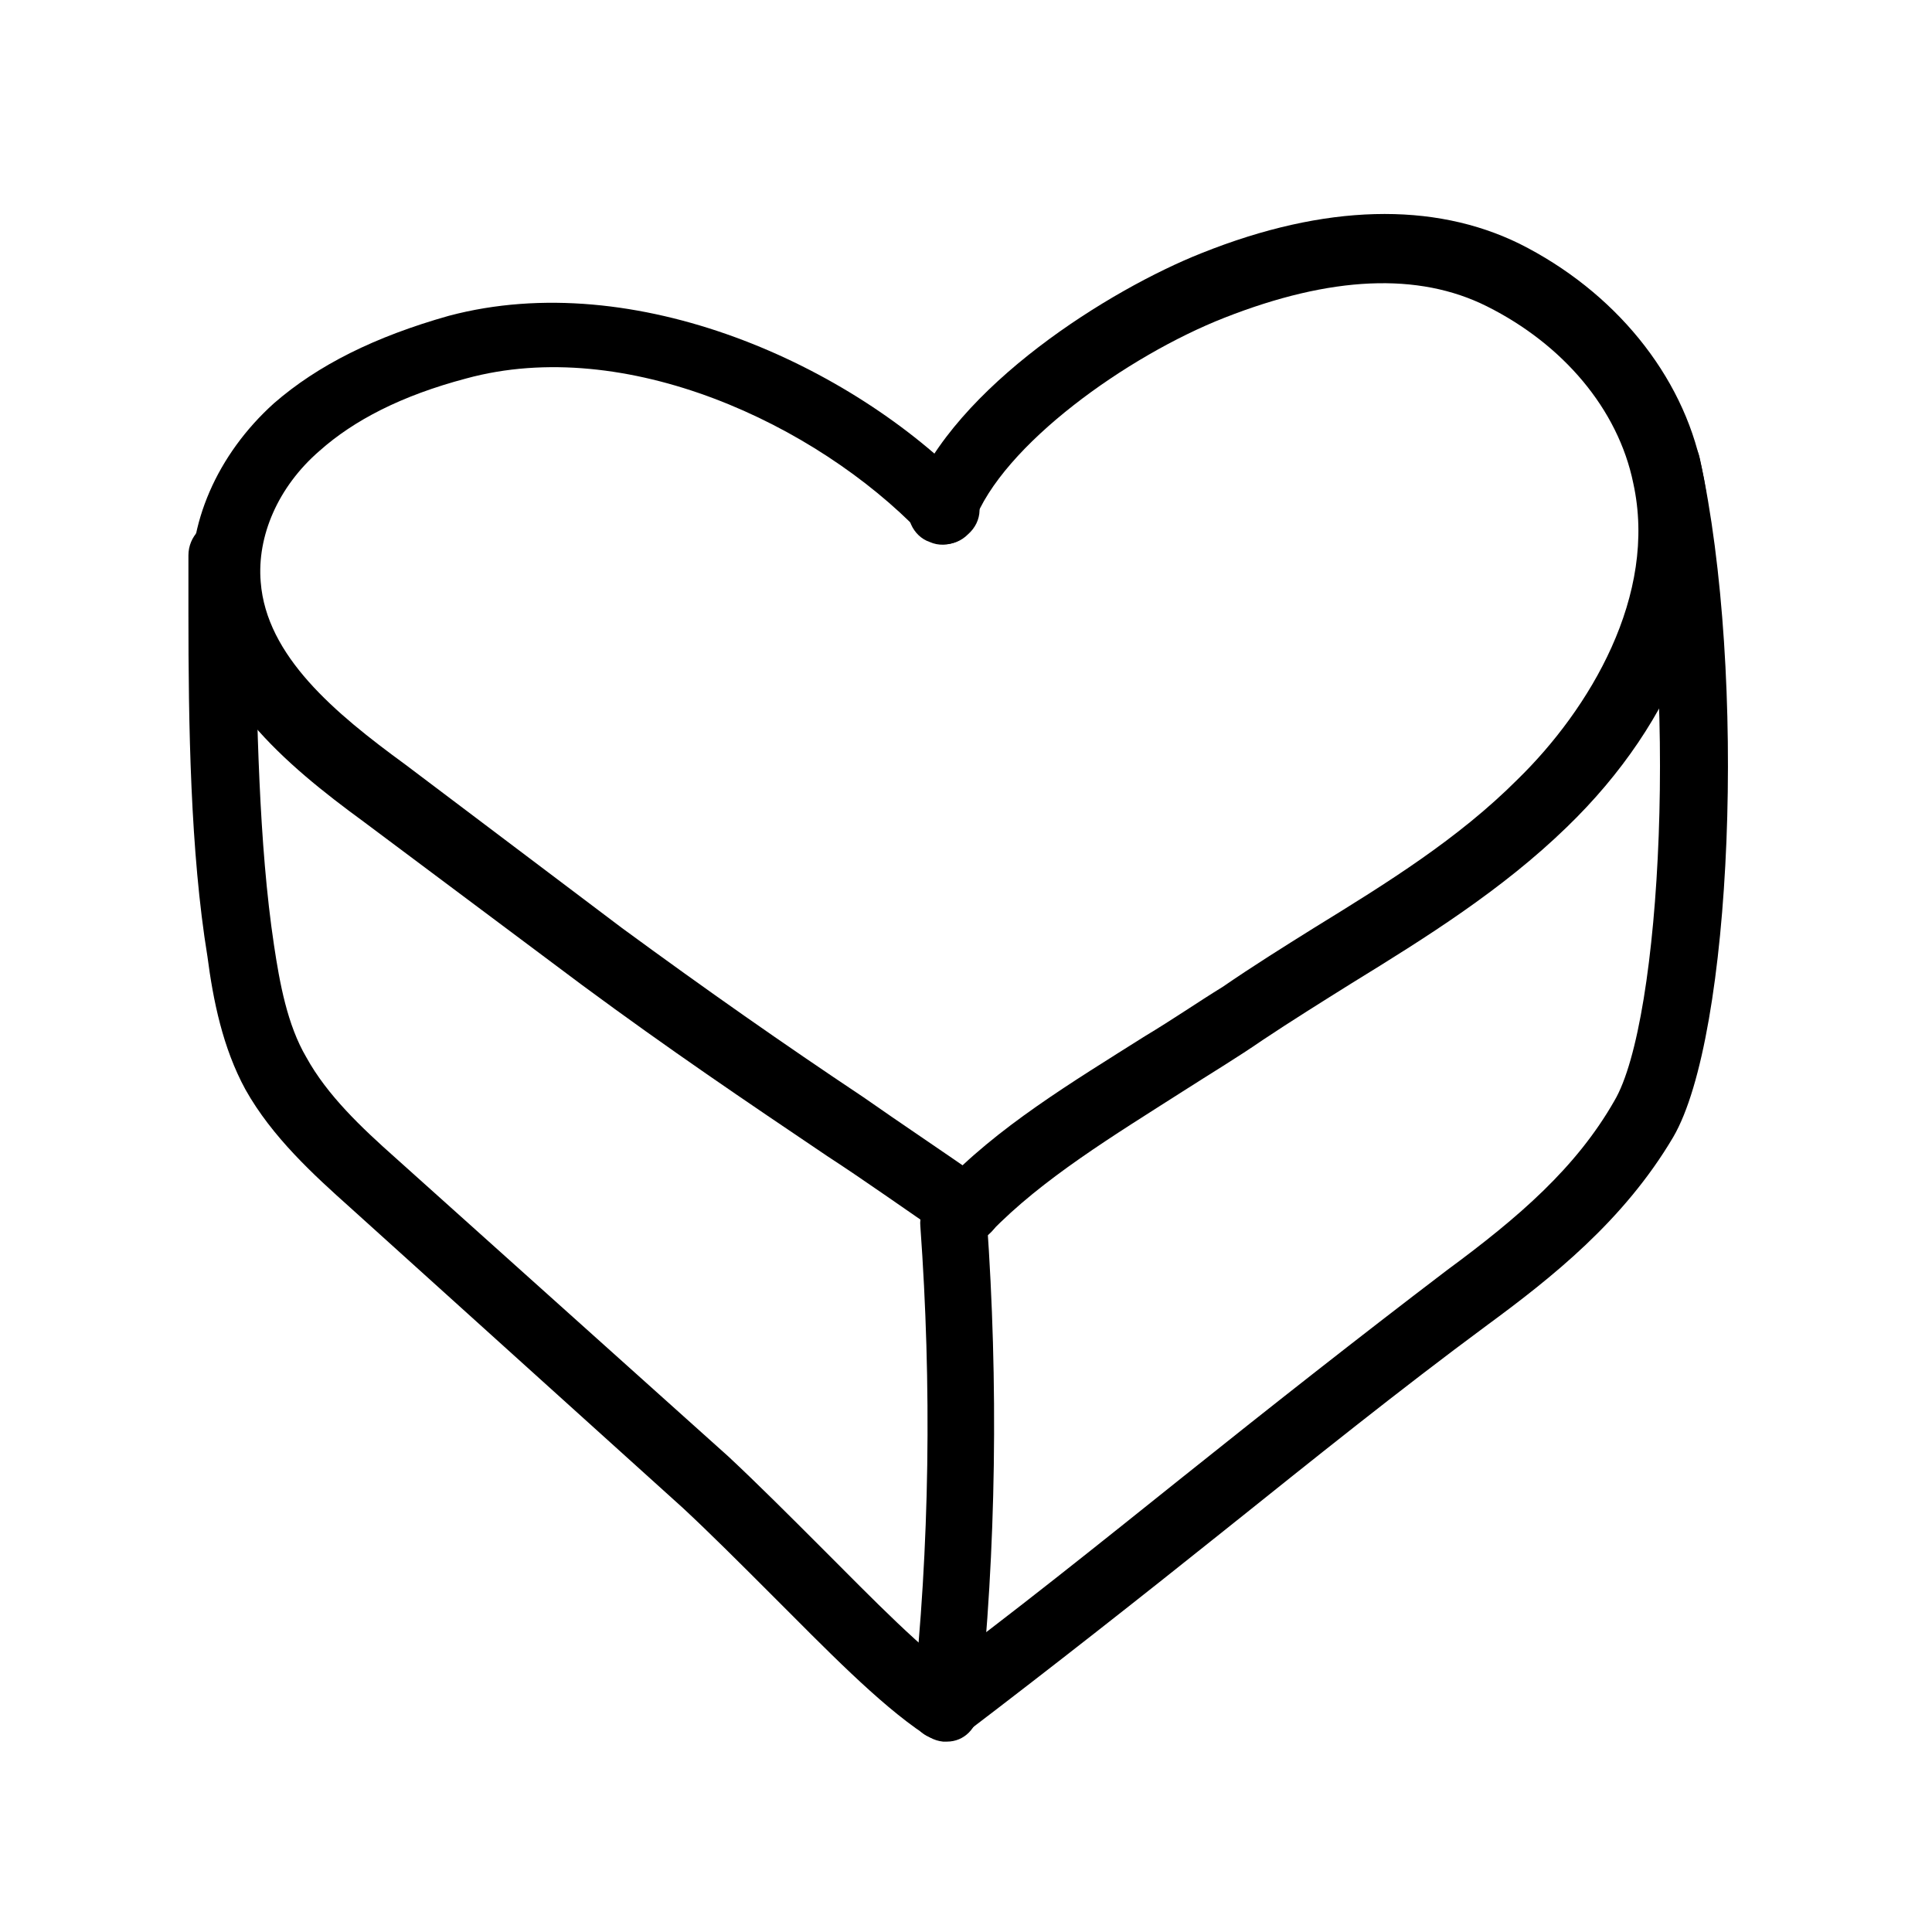<?xml version="1.0" encoding="UTF-8"?>
<!-- Uploaded to: SVG Repo, www.svgrepo.com, Generator: SVG Repo Mixer Tools -->
<svg fill="#000000" width="800px" height="800px" version="1.1" viewBox="144 144 512 512" xmlns="http://www.w3.org/2000/svg">
 <g>
  <path d="m400 473.55c-2.016 0-4.535-1.008-6.047-2.519-3.527-3.527-3.527-9.07-0.504-12.594 14.609-15.617 34.762-27.711 53.906-39.801 7.559-4.535 14.105-9.07 20.656-13.098 8.062-5.543 16.121-10.578 24.184-15.617 19.648-12.09 38.289-23.68 53.906-39.297 19.145-18.641 37.281-48.871 30.73-78.594-4.031-19.648-18.641-36.777-38.793-46.855-18.137-9.07-41.312-8.062-69.527 3.023-25.695 10.078-58.945 33.754-66.504 54.41-1.512 4.535-7.055 7.055-11.586 5.039-4.535-1.512-7.055-7.055-5.039-11.586 11.586-29.727 52.898-55.418 77.082-64.992 32.746-13.098 61.465-13.602 84.137-2.519 25.191 12.594 43.328 34.762 48.367 59.449 7.055 31.234-6.551 67.008-35.77 95.219-17.129 16.625-37.281 29.223-56.93 41.312-8.062 5.039-16.121 10.078-23.68 15.113-6.551 4.535-14.105 9.07-21.16 13.602-18.137 11.586-37.281 23.176-50.883 37.281-2.016 2.016-4.031 3.023-6.547 3.023z"/>
  <path d="m400 473.55c-1.512 0-3.527-0.504-5.039-1.512-11.082-7.559-21.664-15.113-31.738-21.664-21.664-14.609-41.816-28.215-64.992-45.344l-57.938-43.328c-20.656-15.113-42.824-33.754-45.344-60.961-1.512-17.633 6.551-36.273 21.664-49.879 11.586-10.078 26.703-17.633 46.352-23.176 49.375-13.098 106.81 13.098 138.04 45.344 3.527 3.527 3.527 9.07-0.504 12.594-3.527 3.527-9.07 3.527-12.594-0.504-27.711-28.719-78.09-52.395-120.41-40.809-17.129 4.535-29.727 11.082-38.793 19.145-11.082 9.574-16.625 22.672-15.617 34.762 1.512 19.648 19.648 34.762 38.289 48.367l57.43 43.332c22.672 16.625 42.824 30.73 63.984 44.84 10.078 7.055 20.656 14.105 32.242 22.168 4.031 3.023 5.039 8.566 2.519 12.594-2.016 2.519-4.535 4.031-7.555 4.031z"/>
  <path d="m393.95 605.05c-1.512 0-3.527-0.504-5.039-1.512-12.09-8.062-26.199-22.672-40.305-36.777-8.566-8.566-16.625-16.625-23.68-23.176l-88.164-79.605c-9.574-8.566-20.656-18.641-27.711-31.234-6.047-11.082-8.566-23.68-10.078-35.266-4.535-27.711-5.039-61.465-5.039-91.191v-15.113c0-5.039 4.031-9.07 8.566-9.07 5.039 0 9.07 4.031 9.07 8.566v15.113c0.504 29.223 1.008 61.969 5.039 88.672 1.512 10.078 3.527 21.16 8.566 29.727 5.543 10.078 14.609 18.641 23.68 26.703l88.168 79.098c7.559 7.055 16.121 15.617 24.688 24.184 13.602 13.602 27.207 27.711 37.785 34.762 4.031 2.519 5.039 8.062 2.519 12.594-2.019 2.016-5.043 3.527-8.066 3.527z"/>
  <path d="m393.95 605.05c-2.519 0-5.543-1.008-7.055-3.527-3.023-4.031-2.016-9.574 2.016-12.594 23.176-17.129 46.352-35.77 69.023-53.906 22.672-18.137 46.352-36.777 69.527-54.41 19.145-14.105 34.258-27.207 44.336-44.84 12.594-21.16 17.129-110.84 5.039-166.76-1.008-5.039 2.016-9.574 7.055-10.578 5.039-1.008 9.574 2.016 10.578 7.055 12.594 57.434 8.566 153.16-7.055 179.86-13.098 22.168-32.242 37.281-49.375 49.879-23.176 17.129-46.352 35.77-69.023 53.906-22.672 18.137-46.352 36.777-69.527 54.41-1.508 0.5-3.523 1.508-5.539 1.508z"/>
  <path d="m394.96 605.55h-1.008c-5.039-0.504-8.566-5.039-8.062-10.078 4.535-41.816 5.039-84.641 2.016-126.46-0.504-5.039 3.527-9.07 8.062-9.574 5.039-0.504 9.07 3.527 9.574 8.062 3.023 42.824 2.519 86.656-2.016 129.48-0.508 5.039-4.031 8.566-8.566 8.566z"/>
 </g>
</svg>